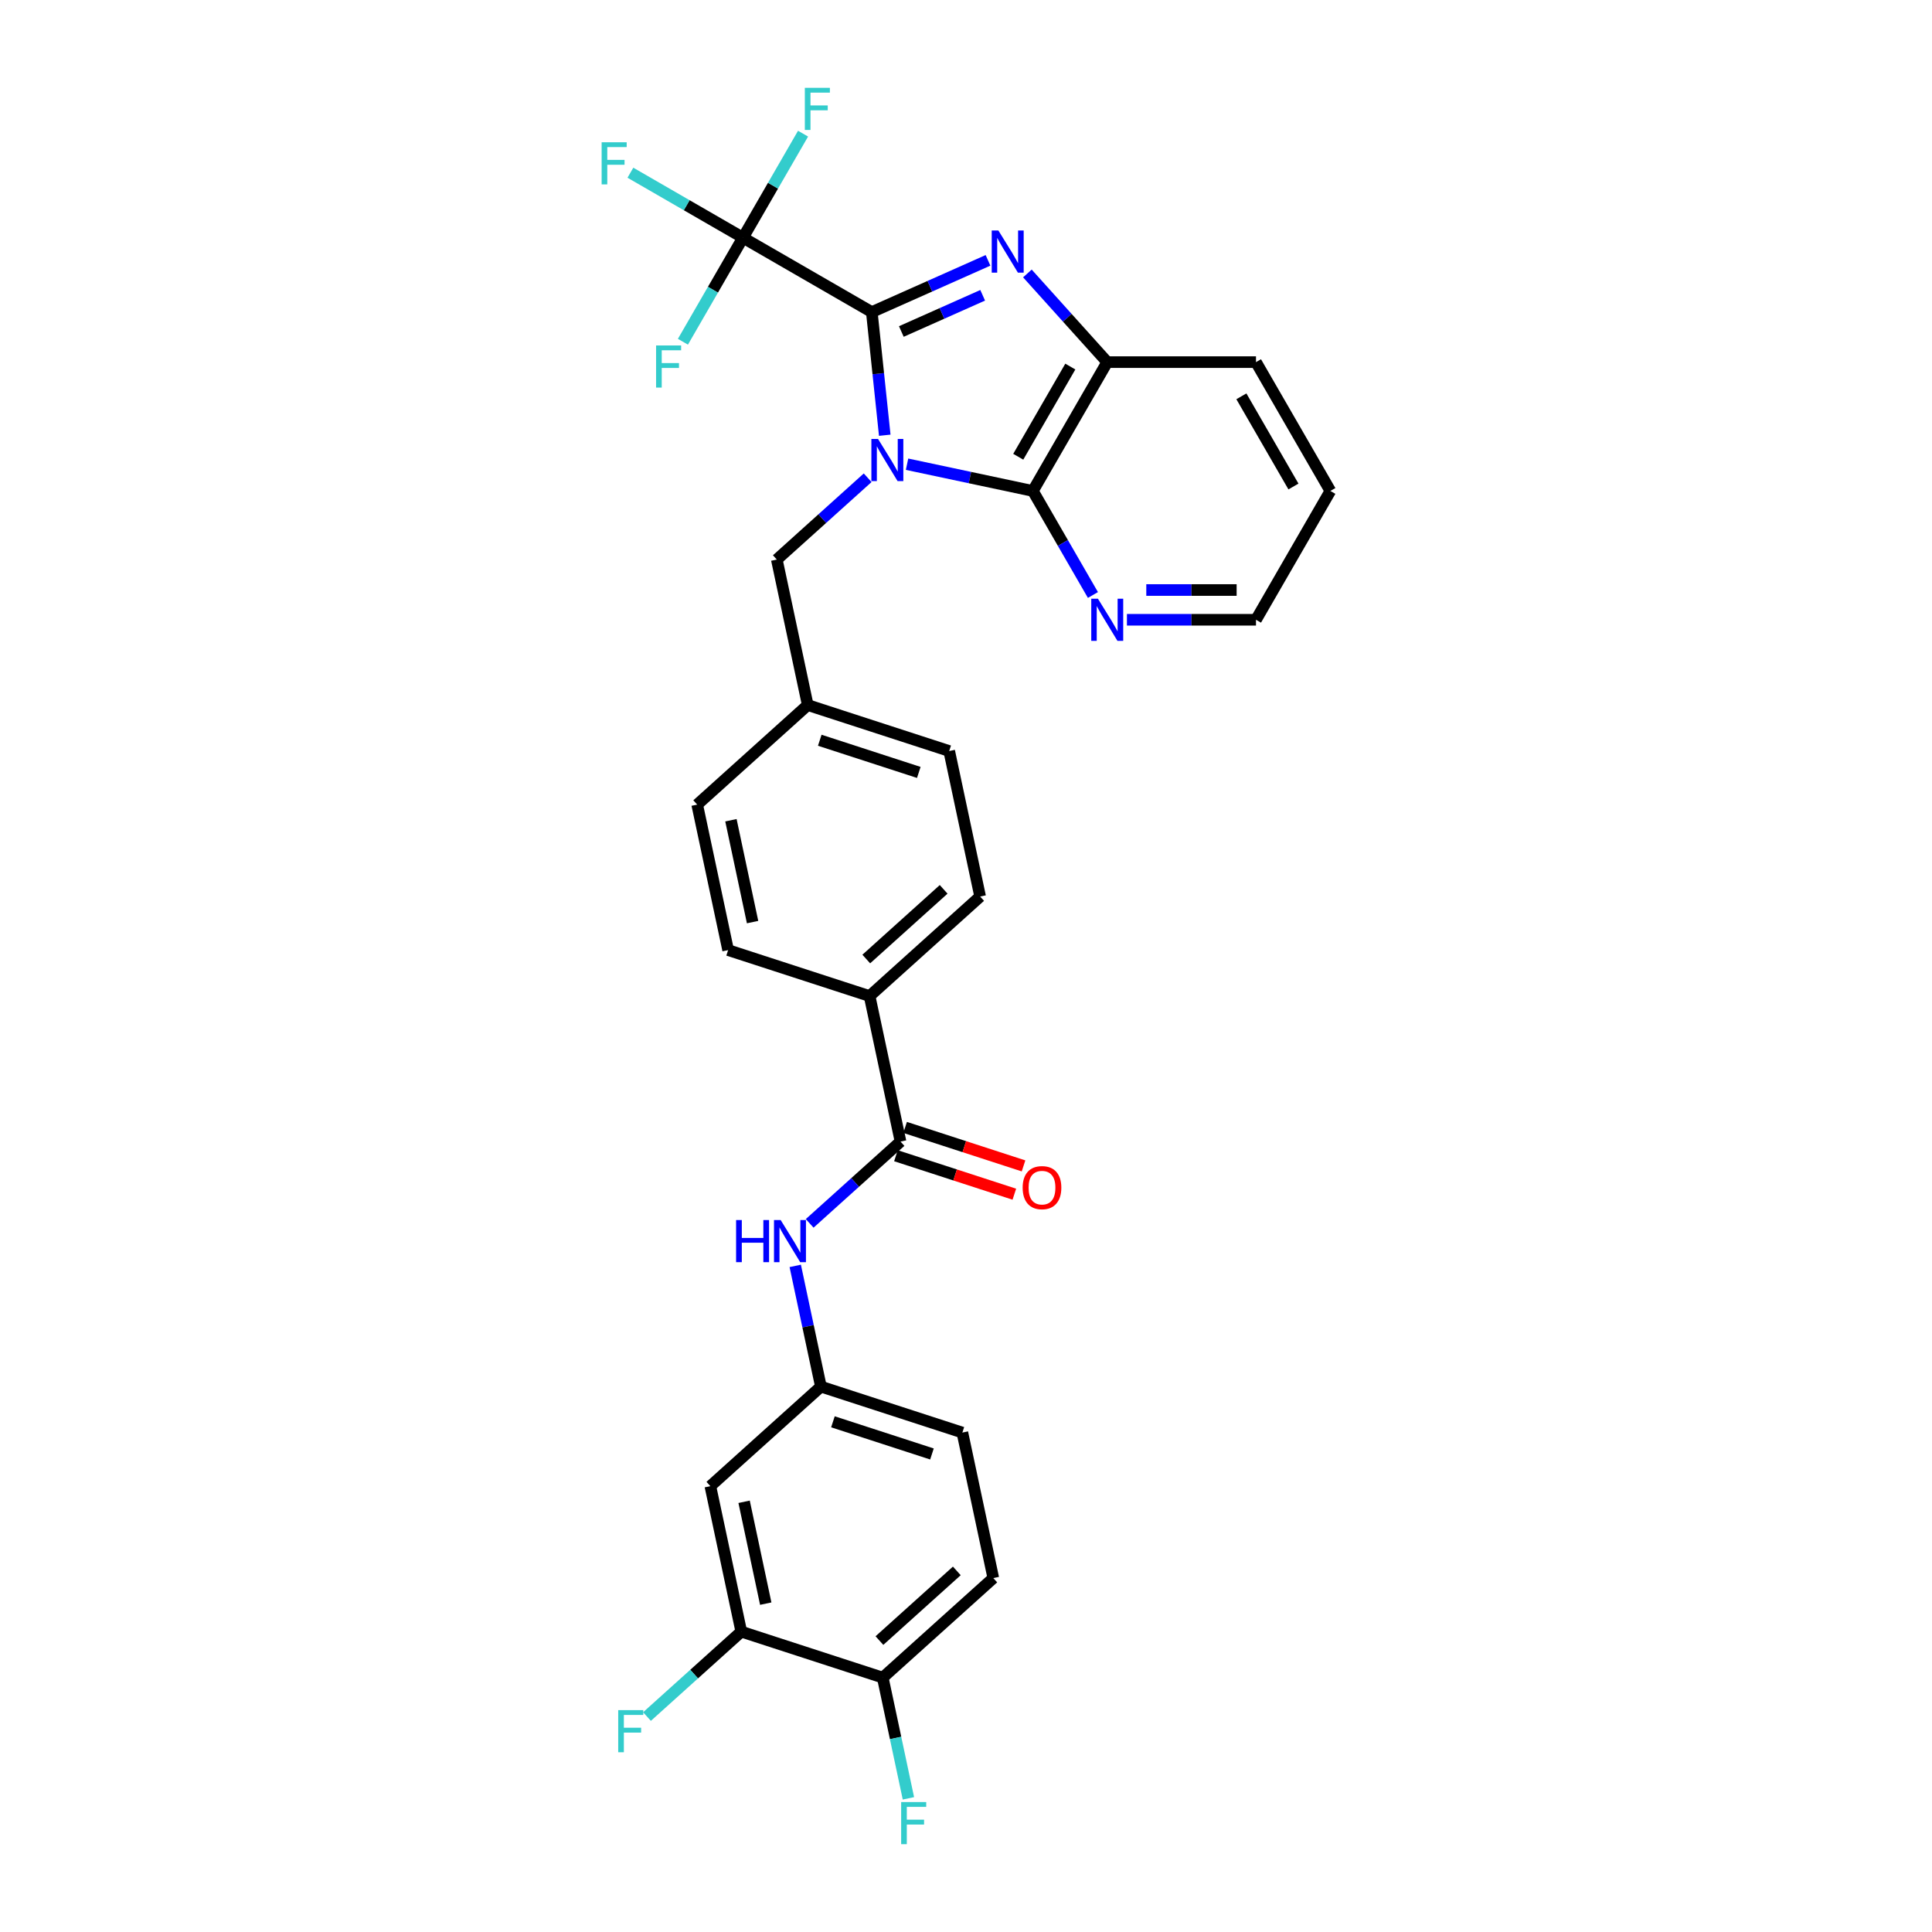 <?xml version='1.0' encoding='iso-8859-1'?>
<svg version='1.1' baseProfile='full'
              xmlns='http://www.w3.org/2000/svg'
                      xmlns:rdkit='http://www.rdkit.org/xml'
                      xmlns:xlink='http://www.w3.org/1999/xlink'
                  xml:space='preserve'
width='1000px' height='1000px' viewBox='0 0 1000 1000'>
<!-- END OF HEADER -->
<rect style='opacity:1.0;fill:#FFFFFF;stroke:none' width='1000' height='1000' x='0' y='0'> </rect>
<path class='bond-0' d='M 457.946,225.279 L 454.596,193.406' style='fill:none;fill-rule:evenodd;stroke:#0000FF;stroke-width:6px;stroke-linecap:butt;stroke-linejoin:miter;stroke-opacity:1' />
<path class='bond-0' d='M 454.596,193.406 L 451.246,161.534' style='fill:none;fill-rule:evenodd;stroke:#000000;stroke-width:6px;stroke-linecap:butt;stroke-linejoin:miter;stroke-opacity:1' />
<path class='bond-2' d='M 469.488,240.273 L 502.047,247.194' style='fill:none;fill-rule:evenodd;stroke:#0000FF;stroke-width:6px;stroke-linecap:butt;stroke-linejoin:miter;stroke-opacity:1' />
<path class='bond-2' d='M 502.047,247.194 L 534.606,254.115' style='fill:none;fill-rule:evenodd;stroke:#000000;stroke-width:6px;stroke-linecap:butt;stroke-linejoin:miter;stroke-opacity:1' />
<path class='bond-7' d='M 449.1,247.285 L 425.588,268.456' style='fill:none;fill-rule:evenodd;stroke:#0000FF;stroke-width:6px;stroke-linecap:butt;stroke-linejoin:miter;stroke-opacity:1' />
<path class='bond-7' d='M 425.588,268.456 L 402.076,289.626' style='fill:none;fill-rule:evenodd;stroke:#000000;stroke-width:6px;stroke-linecap:butt;stroke-linejoin:miter;stroke-opacity:1' />
<path class='bond-1' d='M 451.246,161.534 L 481.318,148.145' style='fill:none;fill-rule:evenodd;stroke:#000000;stroke-width:6px;stroke-linecap:butt;stroke-linejoin:miter;stroke-opacity:1' />
<path class='bond-1' d='M 481.318,148.145 L 511.39,134.756' style='fill:none;fill-rule:evenodd;stroke:#0000FF;stroke-width:6px;stroke-linecap:butt;stroke-linejoin:miter;stroke-opacity:1' />
<path class='bond-1' d='M 466.531,171.585 L 487.581,162.212' style='fill:none;fill-rule:evenodd;stroke:#000000;stroke-width:6px;stroke-linecap:butt;stroke-linejoin:miter;stroke-opacity:1' />
<path class='bond-1' d='M 487.581,162.212 L 508.632,152.84' style='fill:none;fill-rule:evenodd;stroke:#0000FF;stroke-width:6px;stroke-linecap:butt;stroke-linejoin:miter;stroke-opacity:1' />
<path class='bond-3' d='M 451.246,161.534 L 384.567,123.036' style='fill:none;fill-rule:evenodd;stroke:#000000;stroke-width:6px;stroke-linecap:butt;stroke-linejoin:miter;stroke-opacity:1' />
<path class='bond-30' d='M 531.778,141.539 L 552.441,164.487' style='fill:none;fill-rule:evenodd;stroke:#0000FF;stroke-width:6px;stroke-linecap:butt;stroke-linejoin:miter;stroke-opacity:1' />
<path class='bond-30' d='M 552.441,164.487 L 573.104,187.435' style='fill:none;fill-rule:evenodd;stroke:#000000;stroke-width:6px;stroke-linecap:butt;stroke-linejoin:miter;stroke-opacity:1' />
<path class='bond-4' d='M 534.606,254.115 L 573.104,187.435' style='fill:none;fill-rule:evenodd;stroke:#000000;stroke-width:6px;stroke-linecap:butt;stroke-linejoin:miter;stroke-opacity:1' />
<path class='bond-4' d='M 527.045,236.413 L 553.993,189.738' style='fill:none;fill-rule:evenodd;stroke:#000000;stroke-width:6px;stroke-linecap:butt;stroke-linejoin:miter;stroke-opacity:1' />
<path class='bond-8' d='M 534.606,254.115 L 550.152,281.041' style='fill:none;fill-rule:evenodd;stroke:#000000;stroke-width:6px;stroke-linecap:butt;stroke-linejoin:miter;stroke-opacity:1' />
<path class='bond-8' d='M 550.152,281.041 L 565.698,307.967' style='fill:none;fill-rule:evenodd;stroke:#0000FF;stroke-width:6px;stroke-linecap:butt;stroke-linejoin:miter;stroke-opacity:1' />
<path class='bond-15' d='M 384.567,123.036 L 355.431,106.215' style='fill:none;fill-rule:evenodd;stroke:#000000;stroke-width:6px;stroke-linecap:butt;stroke-linejoin:miter;stroke-opacity:1' />
<path class='bond-15' d='M 355.431,106.215 L 326.295,89.393' style='fill:none;fill-rule:evenodd;stroke:#33CCCC;stroke-width:6px;stroke-linecap:butt;stroke-linejoin:miter;stroke-opacity:1' />
<path class='bond-16' d='M 384.567,123.036 L 400.112,96.11' style='fill:none;fill-rule:evenodd;stroke:#000000;stroke-width:6px;stroke-linecap:butt;stroke-linejoin:miter;stroke-opacity:1' />
<path class='bond-16' d='M 400.112,96.11 L 415.658,69.184' style='fill:none;fill-rule:evenodd;stroke:#33CCCC;stroke-width:6px;stroke-linecap:butt;stroke-linejoin:miter;stroke-opacity:1' />
<path class='bond-17' d='M 384.567,123.036 L 369.021,149.962' style='fill:none;fill-rule:evenodd;stroke:#000000;stroke-width:6px;stroke-linecap:butt;stroke-linejoin:miter;stroke-opacity:1' />
<path class='bond-17' d='M 369.021,149.962 L 353.475,176.888' style='fill:none;fill-rule:evenodd;stroke:#33CCCC;stroke-width:6px;stroke-linecap:butt;stroke-linejoin:miter;stroke-opacity:1' />
<path class='bond-27' d='M 573.104,187.435 L 650.098,187.435' style='fill:none;fill-rule:evenodd;stroke:#000000;stroke-width:6px;stroke-linecap:butt;stroke-linejoin:miter;stroke-opacity:1' />
<path class='bond-5' d='M 466.108,590.875 L 450.1,515.563' style='fill:none;fill-rule:evenodd;stroke:#000000;stroke-width:6px;stroke-linecap:butt;stroke-linejoin:miter;stroke-opacity:1' />
<path class='bond-6' d='M 466.108,590.875 L 442.596,612.045' style='fill:none;fill-rule:evenodd;stroke:#000000;stroke-width:6px;stroke-linecap:butt;stroke-linejoin:miter;stroke-opacity:1' />
<path class='bond-6' d='M 442.596,612.045 L 419.084,633.216' style='fill:none;fill-rule:evenodd;stroke:#0000FF;stroke-width:6px;stroke-linecap:butt;stroke-linejoin:miter;stroke-opacity:1' />
<path class='bond-14' d='M 463.729,598.197 L 494.375,608.155' style='fill:none;fill-rule:evenodd;stroke:#000000;stroke-width:6px;stroke-linecap:butt;stroke-linejoin:miter;stroke-opacity:1' />
<path class='bond-14' d='M 494.375,608.155 L 525.021,618.112' style='fill:none;fill-rule:evenodd;stroke:#FF0000;stroke-width:6px;stroke-linecap:butt;stroke-linejoin:miter;stroke-opacity:1' />
<path class='bond-14' d='M 468.488,583.552 L 499.134,593.51' style='fill:none;fill-rule:evenodd;stroke:#000000;stroke-width:6px;stroke-linecap:butt;stroke-linejoin:miter;stroke-opacity:1' />
<path class='bond-14' d='M 499.134,593.51 L 529.78,603.467' style='fill:none;fill-rule:evenodd;stroke:#FF0000;stroke-width:6px;stroke-linecap:butt;stroke-linejoin:miter;stroke-opacity:1' />
<path class='bond-12' d='M 411.617,655.222 L 418.257,686.464' style='fill:none;fill-rule:evenodd;stroke:#0000FF;stroke-width:6px;stroke-linecap:butt;stroke-linejoin:miter;stroke-opacity:1' />
<path class='bond-12' d='M 418.257,686.464 L 424.898,717.706' style='fill:none;fill-rule:evenodd;stroke:#000000;stroke-width:6px;stroke-linecap:butt;stroke-linejoin:miter;stroke-opacity:1' />
<path class='bond-21' d='M 402.076,289.626 L 418.084,364.938' style='fill:none;fill-rule:evenodd;stroke:#000000;stroke-width:6px;stroke-linecap:butt;stroke-linejoin:miter;stroke-opacity:1' />
<path class='bond-28' d='M 583.298,320.794 L 616.698,320.794' style='fill:none;fill-rule:evenodd;stroke:#0000FF;stroke-width:6px;stroke-linecap:butt;stroke-linejoin:miter;stroke-opacity:1' />
<path class='bond-28' d='M 616.698,320.794 L 650.098,320.794' style='fill:none;fill-rule:evenodd;stroke:#000000;stroke-width:6px;stroke-linecap:butt;stroke-linejoin:miter;stroke-opacity:1' />
<path class='bond-28' d='M 593.318,305.395 L 616.698,305.395' style='fill:none;fill-rule:evenodd;stroke:#0000FF;stroke-width:6px;stroke-linecap:butt;stroke-linejoin:miter;stroke-opacity:1' />
<path class='bond-28' d='M 616.698,305.395 L 640.078,305.395' style='fill:none;fill-rule:evenodd;stroke:#000000;stroke-width:6px;stroke-linecap:butt;stroke-linejoin:miter;stroke-opacity:1' />
<path class='bond-9' d='M 383.688,844.538 L 367.68,769.226' style='fill:none;fill-rule:evenodd;stroke:#000000;stroke-width:6px;stroke-linecap:butt;stroke-linejoin:miter;stroke-opacity:1' />
<path class='bond-9' d='M 396.349,830.04 L 385.144,777.321' style='fill:none;fill-rule:evenodd;stroke:#000000;stroke-width:6px;stroke-linecap:butt;stroke-linejoin:miter;stroke-opacity:1' />
<path class='bond-22' d='M 383.688,844.538 L 359.283,866.513' style='fill:none;fill-rule:evenodd;stroke:#000000;stroke-width:6px;stroke-linecap:butt;stroke-linejoin:miter;stroke-opacity:1' />
<path class='bond-22' d='M 359.283,866.513 L 334.878,888.487' style='fill:none;fill-rule:evenodd;stroke:#33CCCC;stroke-width:6px;stroke-linecap:butt;stroke-linejoin:miter;stroke-opacity:1' />
<path class='bond-33' d='M 383.688,844.538 L 456.914,868.331' style='fill:none;fill-rule:evenodd;stroke:#000000;stroke-width:6px;stroke-linecap:butt;stroke-linejoin:miter;stroke-opacity:1' />
<path class='bond-10' d='M 367.68,769.226 L 424.898,717.706' style='fill:none;fill-rule:evenodd;stroke:#000000;stroke-width:6px;stroke-linecap:butt;stroke-linejoin:miter;stroke-opacity:1' />
<path class='bond-11' d='M 450.1,515.563 L 507.318,464.043' style='fill:none;fill-rule:evenodd;stroke:#000000;stroke-width:6px;stroke-linecap:butt;stroke-linejoin:miter;stroke-opacity:1' />
<path class='bond-11' d='M 448.379,496.391 L 488.432,460.327' style='fill:none;fill-rule:evenodd;stroke:#000000;stroke-width:6px;stroke-linecap:butt;stroke-linejoin:miter;stroke-opacity:1' />
<path class='bond-31' d='M 450.1,515.563 L 376.874,491.77' style='fill:none;fill-rule:evenodd;stroke:#000000;stroke-width:6px;stroke-linecap:butt;stroke-linejoin:miter;stroke-opacity:1' />
<path class='bond-23' d='M 424.898,717.706 L 498.124,741.499' style='fill:none;fill-rule:evenodd;stroke:#000000;stroke-width:6px;stroke-linecap:butt;stroke-linejoin:miter;stroke-opacity:1' />
<path class='bond-23' d='M 431.124,735.921 L 482.382,752.576' style='fill:none;fill-rule:evenodd;stroke:#000000;stroke-width:6px;stroke-linecap:butt;stroke-linejoin:miter;stroke-opacity:1' />
<path class='bond-13' d='M 456.914,868.331 L 514.133,816.811' style='fill:none;fill-rule:evenodd;stroke:#000000;stroke-width:6px;stroke-linecap:butt;stroke-linejoin:miter;stroke-opacity:1' />
<path class='bond-13' d='M 455.193,849.159 L 495.246,813.096' style='fill:none;fill-rule:evenodd;stroke:#000000;stroke-width:6px;stroke-linecap:butt;stroke-linejoin:miter;stroke-opacity:1' />
<path class='bond-24' d='M 456.914,868.331 L 463.555,899.573' style='fill:none;fill-rule:evenodd;stroke:#000000;stroke-width:6px;stroke-linecap:butt;stroke-linejoin:miter;stroke-opacity:1' />
<path class='bond-24' d='M 463.555,899.573 L 470.196,930.816' style='fill:none;fill-rule:evenodd;stroke:#33CCCC;stroke-width:6px;stroke-linecap:butt;stroke-linejoin:miter;stroke-opacity:1' />
<path class='bond-18' d='M 507.318,464.043 L 491.31,388.731' style='fill:none;fill-rule:evenodd;stroke:#000000;stroke-width:6px;stroke-linecap:butt;stroke-linejoin:miter;stroke-opacity:1' />
<path class='bond-19' d='M 376.874,491.77 L 360.866,416.458' style='fill:none;fill-rule:evenodd;stroke:#000000;stroke-width:6px;stroke-linecap:butt;stroke-linejoin:miter;stroke-opacity:1' />
<path class='bond-19' d='M 389.535,477.272 L 378.329,424.553' style='fill:none;fill-rule:evenodd;stroke:#000000;stroke-width:6px;stroke-linecap:butt;stroke-linejoin:miter;stroke-opacity:1' />
<path class='bond-20' d='M 514.133,816.811 L 498.124,741.499' style='fill:none;fill-rule:evenodd;stroke:#000000;stroke-width:6px;stroke-linecap:butt;stroke-linejoin:miter;stroke-opacity:1' />
<path class='bond-25' d='M 418.084,364.938 L 360.866,416.458' style='fill:none;fill-rule:evenodd;stroke:#000000;stroke-width:6px;stroke-linecap:butt;stroke-linejoin:miter;stroke-opacity:1' />
<path class='bond-26' d='M 418.084,364.938 L 491.31,388.731' style='fill:none;fill-rule:evenodd;stroke:#000000;stroke-width:6px;stroke-linecap:butt;stroke-linejoin:miter;stroke-opacity:1' />
<path class='bond-26' d='M 424.309,383.152 L 475.568,399.807' style='fill:none;fill-rule:evenodd;stroke:#000000;stroke-width:6px;stroke-linecap:butt;stroke-linejoin:miter;stroke-opacity:1' />
<path class='bond-32' d='M 650.098,187.435 L 688.596,254.115' style='fill:none;fill-rule:evenodd;stroke:#000000;stroke-width:6px;stroke-linecap:butt;stroke-linejoin:miter;stroke-opacity:1' />
<path class='bond-32' d='M 642.537,205.137 L 669.485,251.812' style='fill:none;fill-rule:evenodd;stroke:#000000;stroke-width:6px;stroke-linecap:butt;stroke-linejoin:miter;stroke-opacity:1' />
<path class='bond-29' d='M 650.098,320.794 L 688.596,254.115' style='fill:none;fill-rule:evenodd;stroke:#000000;stroke-width:6px;stroke-linecap:butt;stroke-linejoin:miter;stroke-opacity:1' />
<path  class='atom-0' d='M 454.474 227.204
L 461.619 238.753
Q 462.328 239.893, 463.467 241.956
Q 464.607 244.02, 464.668 244.143
L 464.668 227.204
L 467.563 227.204
L 467.563 249.009
L 464.576 249.009
L 456.907 236.382
Q 456.014 234.904, 455.059 233.21
Q 454.135 231.516, 453.858 230.992
L 453.858 249.009
L 451.025 249.009
L 451.025 227.204
L 454.474 227.204
' fill='#0000FF'/>
<path  class='atom-2' d='M 516.764 119.315
L 523.909 130.864
Q 524.618 132.003, 525.757 134.067
Q 526.897 136.13, 526.958 136.254
L 526.958 119.315
L 529.853 119.315
L 529.853 141.12
L 526.866 141.12
L 519.197 128.492
Q 518.304 127.014, 517.349 125.32
Q 516.425 123.626, 516.148 123.103
L 516.148 141.12
L 513.315 141.12
L 513.315 119.315
L 516.764 119.315
' fill='#0000FF'/>
<path  class='atom-7' d='M 381.003 631.492
L 383.959 631.492
L 383.959 640.762
L 395.108 640.762
L 395.108 631.492
L 398.065 631.492
L 398.065 653.297
L 395.108 653.297
L 395.108 643.226
L 383.959 643.226
L 383.959 653.297
L 381.003 653.297
L 381.003 631.492
' fill='#0000FF'/>
<path  class='atom-7' d='M 404.07 631.492
L 411.215 643.041
Q 411.924 644.181, 413.063 646.244
Q 414.203 648.308, 414.264 648.431
L 414.264 631.492
L 417.159 631.492
L 417.159 653.297
L 414.172 653.297
L 406.503 640.67
Q 405.61 639.191, 404.655 637.497
Q 403.731 635.804, 403.454 635.28
L 403.454 653.297
L 400.621 653.297
L 400.621 631.492
L 404.07 631.492
' fill='#0000FF'/>
<path  class='atom-9' d='M 568.284 309.892
L 575.429 321.441
Q 576.137 322.58, 577.277 324.644
Q 578.416 326.707, 578.478 326.83
L 578.478 309.892
L 581.373 309.892
L 581.373 331.697
L 578.385 331.697
L 570.717 319.069
Q 569.824 317.591, 568.869 315.897
Q 567.945 314.203, 567.668 313.68
L 567.668 331.697
L 564.834 331.697
L 564.834 309.892
L 568.284 309.892
' fill='#0000FF'/>
<path  class='atom-15' d='M 529.325 614.729
Q 529.325 609.493, 531.912 606.568
Q 534.499 603.642, 539.335 603.642
Q 544.17 603.642, 546.757 606.568
Q 549.344 609.493, 549.344 614.729
Q 549.344 620.026, 546.726 623.044
Q 544.108 626.032, 539.335 626.032
Q 534.53 626.032, 531.912 623.044
Q 529.325 620.057, 529.325 614.729
M 539.335 623.568
Q 542.661 623.568, 544.447 621.351
Q 546.264 619.102, 546.264 614.729
Q 546.264 610.448, 544.447 608.292
Q 542.661 606.106, 539.335 606.106
Q 536.008 606.106, 534.191 608.262
Q 532.405 610.417, 532.405 614.729
Q 532.405 619.133, 534.191 621.351
Q 536.008 623.568, 539.335 623.568
' fill='#FF0000'/>
<path  class='atom-16' d='M 311.404 73.637
L 324.37 73.637
L 324.37 76.131
L 314.33 76.131
L 314.33 82.753
L 323.261 82.753
L 323.261 85.278
L 314.33 85.278
L 314.33 95.442
L 311.404 95.442
L 311.404 73.637
' fill='#33CCCC'/>
<path  class='atom-17' d='M 416.581 45.455
L 429.547 45.455
L 429.547 47.949
L 419.507 47.949
L 419.507 54.571
L 428.438 54.571
L 428.438 57.096
L 419.507 57.096
L 419.507 67.259
L 416.581 67.259
L 416.581 45.455
' fill='#33CCCC'/>
<path  class='atom-18' d='M 339.586 178.813
L 352.552 178.813
L 352.552 181.308
L 342.512 181.308
L 342.512 187.929
L 351.444 187.929
L 351.444 190.455
L 342.512 190.455
L 342.512 200.618
L 339.586 200.618
L 339.586 178.813
' fill='#33CCCC'/>
<path  class='atom-23' d='M 319.987 885.155
L 332.953 885.155
L 332.953 887.65
L 322.913 887.65
L 322.913 894.271
L 331.844 894.271
L 331.844 896.797
L 322.913 896.797
L 322.913 906.96
L 319.987 906.96
L 319.987 885.155
' fill='#33CCCC'/>
<path  class='atom-25' d='M 466.44 932.741
L 479.405 932.741
L 479.405 935.235
L 469.365 935.235
L 469.365 941.857
L 478.297 941.857
L 478.297 944.382
L 469.365 944.382
L 469.365 954.545
L 466.44 954.545
L 466.44 932.741
' fill='#33CCCC'/>
</svg>
